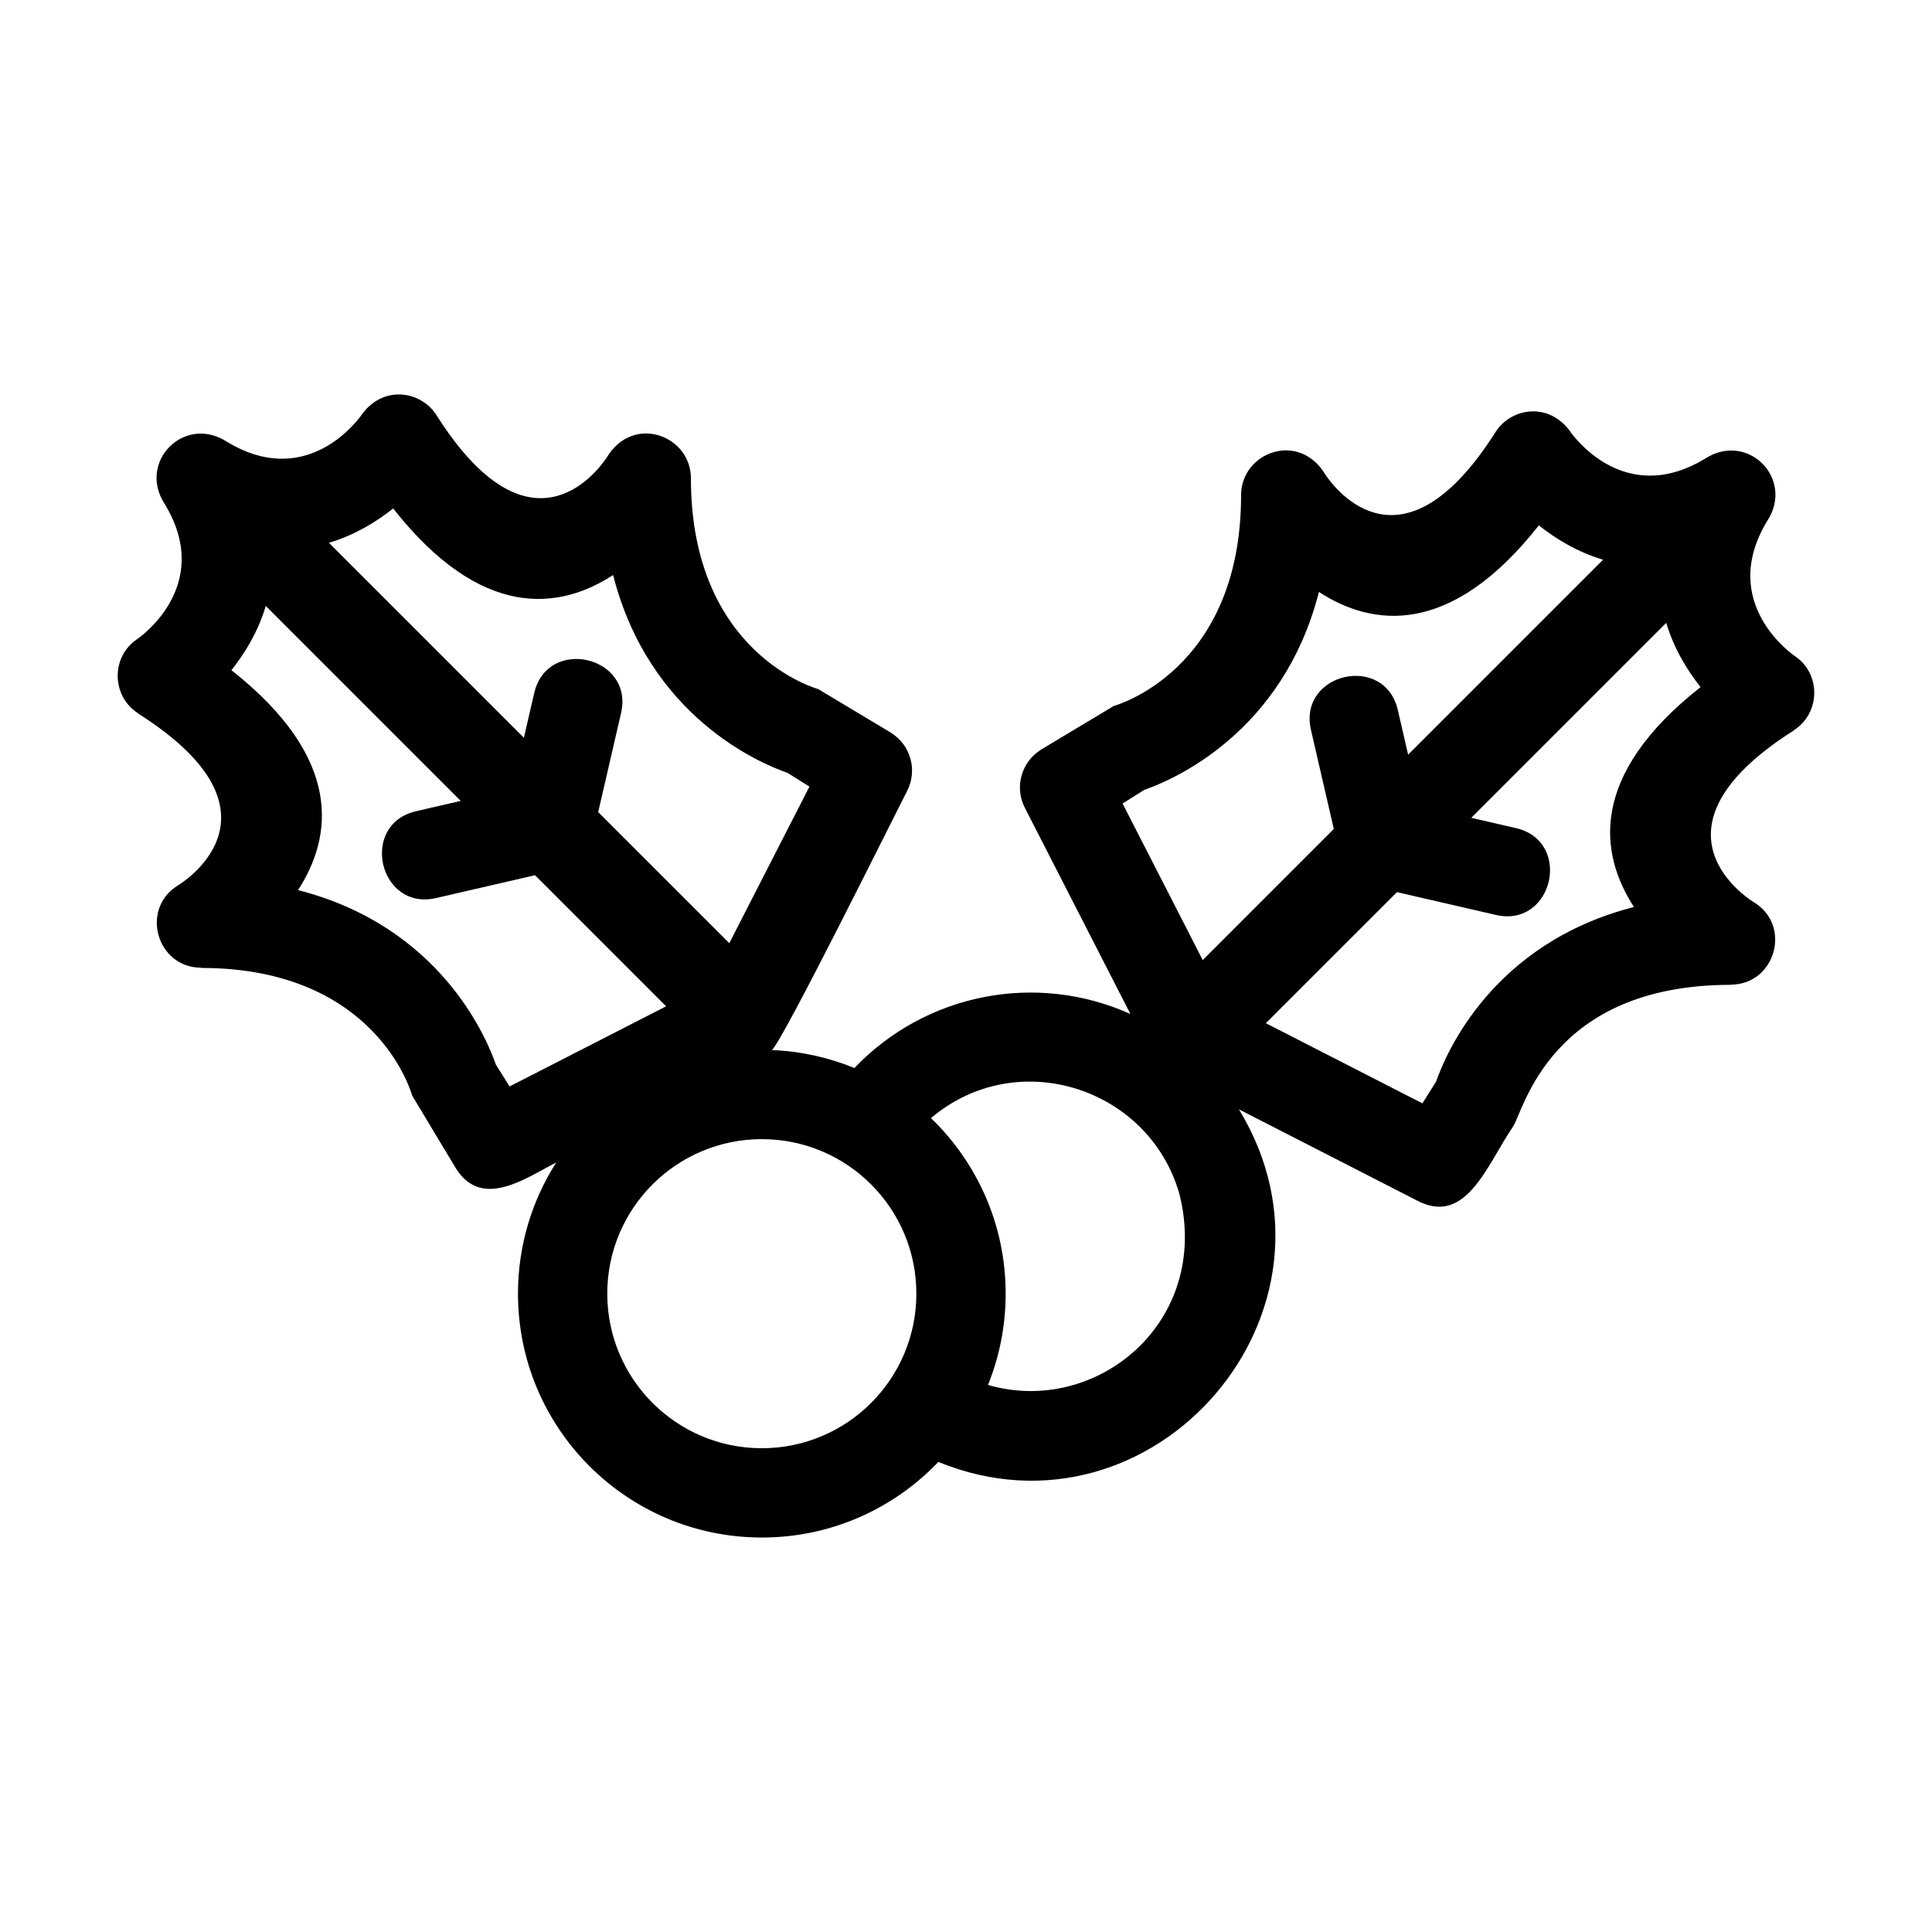<?xml version="1.0" encoding="UTF-8"?>
<!-- Uploaded to: SVG Repo, www.svgrepo.com, Generator: SVG Repo Mixer Tools -->
<svg fill="#000000" width="800px" height="800px" version="1.1" viewBox="144 144 512 512" xmlns="http://www.w3.org/2000/svg">
 <path d="m337.27 393.95 21.238-41.488-5.777-3.629c-7.398-2.566-36.684-14.938-46.254-52.438-14.027 9.109-34.738 12.242-58.285-17.645-4.477 3.562-10.199 7.07-17.02 9.098l51.664 51.664 2.727-11.812c3.488-15.168 26.496-9.867 23.023 5.266l-6.059 26.242 34.746 34.738zm-77.715-11.953c-15.148 3.469-20.43-19.535-5.273-23.023l11.812-2.727-51.664-51.664c-2.027 6.82-5.535 12.543-9.098 17.023 29.883 23.539 26.754 44.262 17.648 58.281 37.5 9.57 49.867 38.863 52.438 46.254l3.629 5.777 41.48-21.238-34.738-34.738-26.234 6.051zm86.336 169.46c-35.684 0-64.621-28.93-64.621-64.621 0-12.801 3.727-24.73 10.145-34.77-8.172 4.184-19.684 12.551-26.598 1.555l-11.598-19.297c-0.023-0.094-9.086-33.812-55.895-33.812v-0.055c-11.828-0.012-16.285-15.68-6.106-21.855 0.09-0.055 31.578-18.75-10.582-45.496l0.023-0.031c-7.047-4.457-7.422-14.898-0.305-19.707 0.059-0.035 20.566-13.789 7.356-35.715-7.438-11.27 5.242-23.977 16.543-16.508 19.742 11.883 32.848-3.57 35.281-6.797 5.688-8.48 15.961-6.902 20.156-0.297 24.352 38.395 42.027 15.723 45.039 11.293 6.981-11.77 22.367-5.973 22.367 5.391 0 46.809 33.715 55.871 33.812 55.898l-0.008 0.02 19.305 11.574-0.012 0.02c5.117 3.207 7.016 9.855 4.219 15.328-4.402 8.605-32.676 65.652-35.828 68.699 7.707 0.316 15.062 1.98 21.84 4.766 18.883-19.797 48.18-25.547 73.145-14.328l-27.984-54.656c-2.797-5.473-0.898-12.121 4.215-15.328l-0.008-0.02 19.305-11.574-0.008-0.02c0.094-0.031 33.812-9.094 33.812-55.898 0-11.367 15.387-17.16 22.367-5.391 3.012 4.426 20.684 27.098 45.039-11.293 4.195-6.609 14.473-8.176 20.156 0.293 2.43 3.227 15.535 18.684 35.281 6.801 11.305-7.469 23.977 5.238 16.543 16.5-13.215 21.934 7.297 35.684 7.348 35.723 7.117 4.809 6.746 15.25-0.297 19.707l0.023 0.031c-42.16 26.746-10.668 45.445-10.586 45.496 10.188 6.176 5.723 21.844-6.098 21.855v0.055c-47.934 0-54.887 33.375-57.707 37.543-6.949 10.258-12.516 26.648-25.652 19.508l-46.996-24.059c32.461 53.227-22.512 116.82-79.652 93.441-11.812 12.371-28.383 20.035-46.77 20.035zm64.621-64.621c0 8.551-1.668 16.715-4.684 24.184 28.742 8.359 59.195-16.668 50.746-50.531-7.957-28.176-42.898-39.613-65.855-20.184 12.223 11.793 19.793 28.254 19.793 46.535zm-64.621-40.953c-22.617 0-40.957 18.332-40.957 40.953 0 22.617 18.34 40.957 40.957 40.957s40.953-18.34 40.953-40.957c0-22.617-18.332-40.953-40.953-40.953zm199.82-82.434c15.16 3.477 9.871 26.504-5.266 23.023l-26.234-6.051-34.746 34.738 41.488 21.238 3.629-5.777c2.57-7.391 14.938-36.684 52.438-46.254-9.105-14.02-12.234-34.738 17.645-58.281-3.559-4.481-7.062-10.207-9.098-17.023l-51.664 51.664 11.812 2.727zm-54.293-26.004c-3.465-15.145 19.535-20.43 23.023-5.266l2.727 11.812 51.664-51.664c-6.82-2.027-12.543-5.535-17.02-9.098-23.547 29.879-44.266 26.754-58.285 17.645-9.57 37.5-38.855 49.871-46.254 52.438l-5.777 3.629 21.238 41.488 34.738-34.746-6.051-26.234z"/>
</svg>